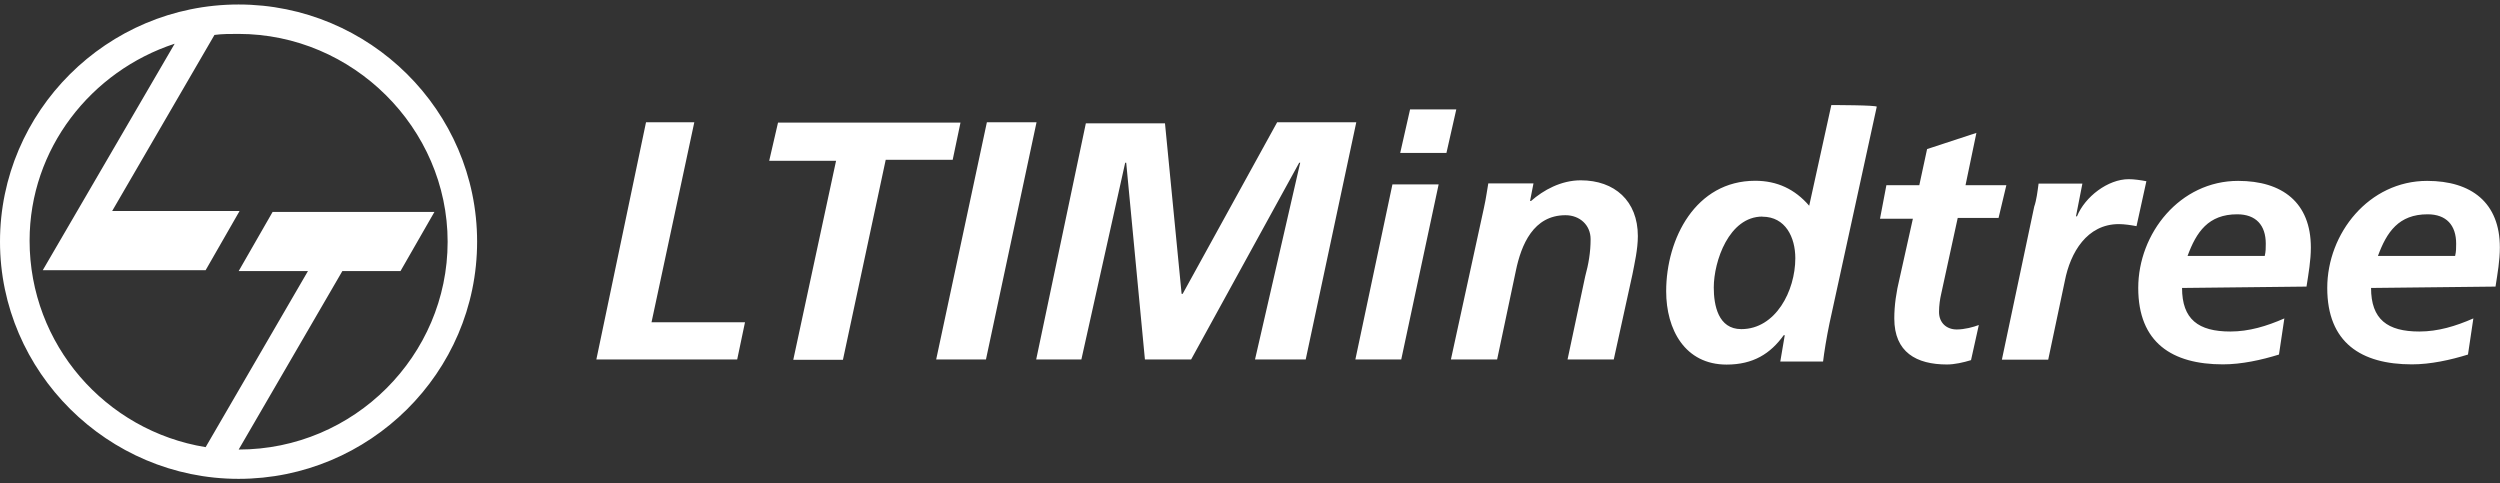<svg width="300" height="58" viewBox="0 0 300 58" fill="none" xmlns="http://www.w3.org/2000/svg">
<rect x="0" y="0" width="300" height="58" fill="#333333" stroke="none"/>
<g clip-path="url(#clip0_5922_65927)">
<path fill-rule="evenodd" clip-rule="evenodd" d="M24.677 53.658L36.953 32.53H28.64L32.714 25.429H52.133L48.059 32.53H41.082L28.64 53.945C42.499 53.945 53.716 42.67 53.716 29.014C53.716 15.358 42.334 4.069 28.627 4.069C27.567 4.069 26.631 4.069 25.736 4.192L13.46 25.319H28.75L24.677 32.421H5.133L20.961 5.246C10.928 8.53 3.551 17.848 3.551 28.877C3.551 41.329 12.648 51.701 24.677 53.658ZM28.627 0.539C44.33 0.539 57.253 13.264 57.253 29C57.253 44.736 44.33 57.462 28.627 57.462C12.923 57.462 0 44.613 0 29C0 13.387 12.813 0.539 28.627 0.539Z" fill="white"/>
<path d="M285.353 30.71C286.413 27.837 287.844 25.716 291.312 25.716C293.555 25.716 294.739 27.016 294.739 29.246C294.739 29.78 294.739 30.177 294.615 30.71H285.353ZM299.46 34.405C299.707 32.817 299.983 31.244 299.983 29.698C299.983 24.306 296.556 21.706 291.257 21.706C284.279 21.706 279.27 27.987 279.27 34.555C279.27 41.123 283.343 43.723 289.427 43.723C291.67 43.723 294.037 43.203 296.157 42.546L296.803 38.209C294.684 39.139 292.564 39.782 290.321 39.782C286.481 39.782 284.527 38.318 284.527 34.555L299.46 34.391V34.405ZM262.507 30.71C263.566 27.837 264.998 25.716 268.466 25.716C270.709 25.716 271.893 27.016 271.893 29.246C271.893 29.78 271.893 30.177 271.769 30.71H262.507ZM276.779 34.405C277.026 32.817 277.302 31.244 277.302 29.698C277.302 24.306 273.875 21.706 268.576 21.706C261.598 21.706 256.589 27.987 256.589 34.555C256.589 41.123 260.662 43.723 266.746 43.723C268.989 43.723 271.356 43.203 273.476 42.546L274.122 38.209C272.003 39.139 269.883 39.782 267.64 39.782C263.8 39.782 261.846 38.318 261.846 34.555L276.779 34.391V34.405ZM240.239 43.162H245.785L247.781 33.707C248.441 30.3 250.437 26.892 254.263 26.892C254.91 26.892 255.735 27.016 256.382 27.139L257.566 21.747C256.919 21.624 256.093 21.501 255.446 21.501C252.955 21.501 250.189 23.608 249.239 25.962H249.116L249.886 22.035H244.629C244.505 22.965 244.381 24.019 244.106 24.799L240.225 43.162H240.239ZM225.595 26.249H229.545L227.962 33.351C227.549 35.048 227.315 36.635 227.315 38.222C227.315 42.273 229.972 43.737 233.632 43.737C234.568 43.737 235.628 43.49 236.523 43.217L237.458 39.002C236.812 39.249 235.752 39.536 234.802 39.536C233.619 39.536 232.683 38.77 232.683 37.429C232.683 36.662 232.807 35.841 232.931 35.321L234.926 26.154H239.826L240.762 22.226H235.862L237.169 15.946L231.251 17.889L230.316 22.226H226.366L225.595 26.277V26.249ZM211.488 26.003C214.255 26.003 215.438 28.48 215.438 30.984C215.438 34.911 213.071 39.495 208.956 39.495C206.176 39.495 205.653 36.621 205.653 34.5C205.653 31.34 207.483 25.989 211.488 25.989M219.76 12.607L217.103 24.689C215.397 22.705 213.264 21.693 210.621 21.693C203.478 21.693 199.941 28.63 199.941 34.952C199.941 39.536 202.185 43.75 207.194 43.75C210.373 43.75 212.452 42.45 214.048 40.22H214.172L213.635 43.381H218.769C218.893 42.327 219.182 40.508 219.539 38.797L225.21 12.812C225.292 12.607 219.746 12.607 219.746 12.607M174.109 43.135H179.655L181.898 32.516C182.545 29.355 184.018 25.825 187.858 25.825C189.564 25.825 190.872 27.002 190.872 28.699C190.872 30.286 190.624 31.695 190.225 33.159L188.105 43.135H193.652L195.895 32.913C196.143 31.613 196.542 29.916 196.542 28.329C196.542 24.115 193.762 21.638 189.688 21.638C187.321 21.638 185.201 22.815 183.729 24.115H183.605L184.018 22.008H178.595C178.471 22.651 178.348 23.718 178.059 25.004L174.109 43.135ZM168.025 18.354H173.572L174.755 13.127H169.209L168.025 18.354ZM162.644 43.135H168.149L172.636 22.131H167.09L162.644 43.135ZM124.343 43.135H129.765L135.022 19.531H135.146L137.39 43.135H142.936L155.901 19.531H156.024L150.602 43.135H156.685L162.754 14.673H153.258L141.918 35.267H141.794L139.798 14.796H130.302L124.343 43.135ZM112.355 43.135H118.315L124.384 14.673H118.425L112.341 43.135H112.355ZM92.289 19.298H100.327L95.193 43.176H101.152L106.286 19.175H114.323L115.259 14.714H93.363L92.303 19.298H92.289ZM71.576 43.135H88.463L89.399 38.674H78.182L83.316 14.673H77.522L71.562 43.135H71.576Z" fill="white"/>
</g>
<defs>
<clipPath id="clip0_5922_65927">
<rect width="300" height="56.923" fill="white" transform="translate(0 0.539)"/>
</clipPath>
</defs>
</svg>
